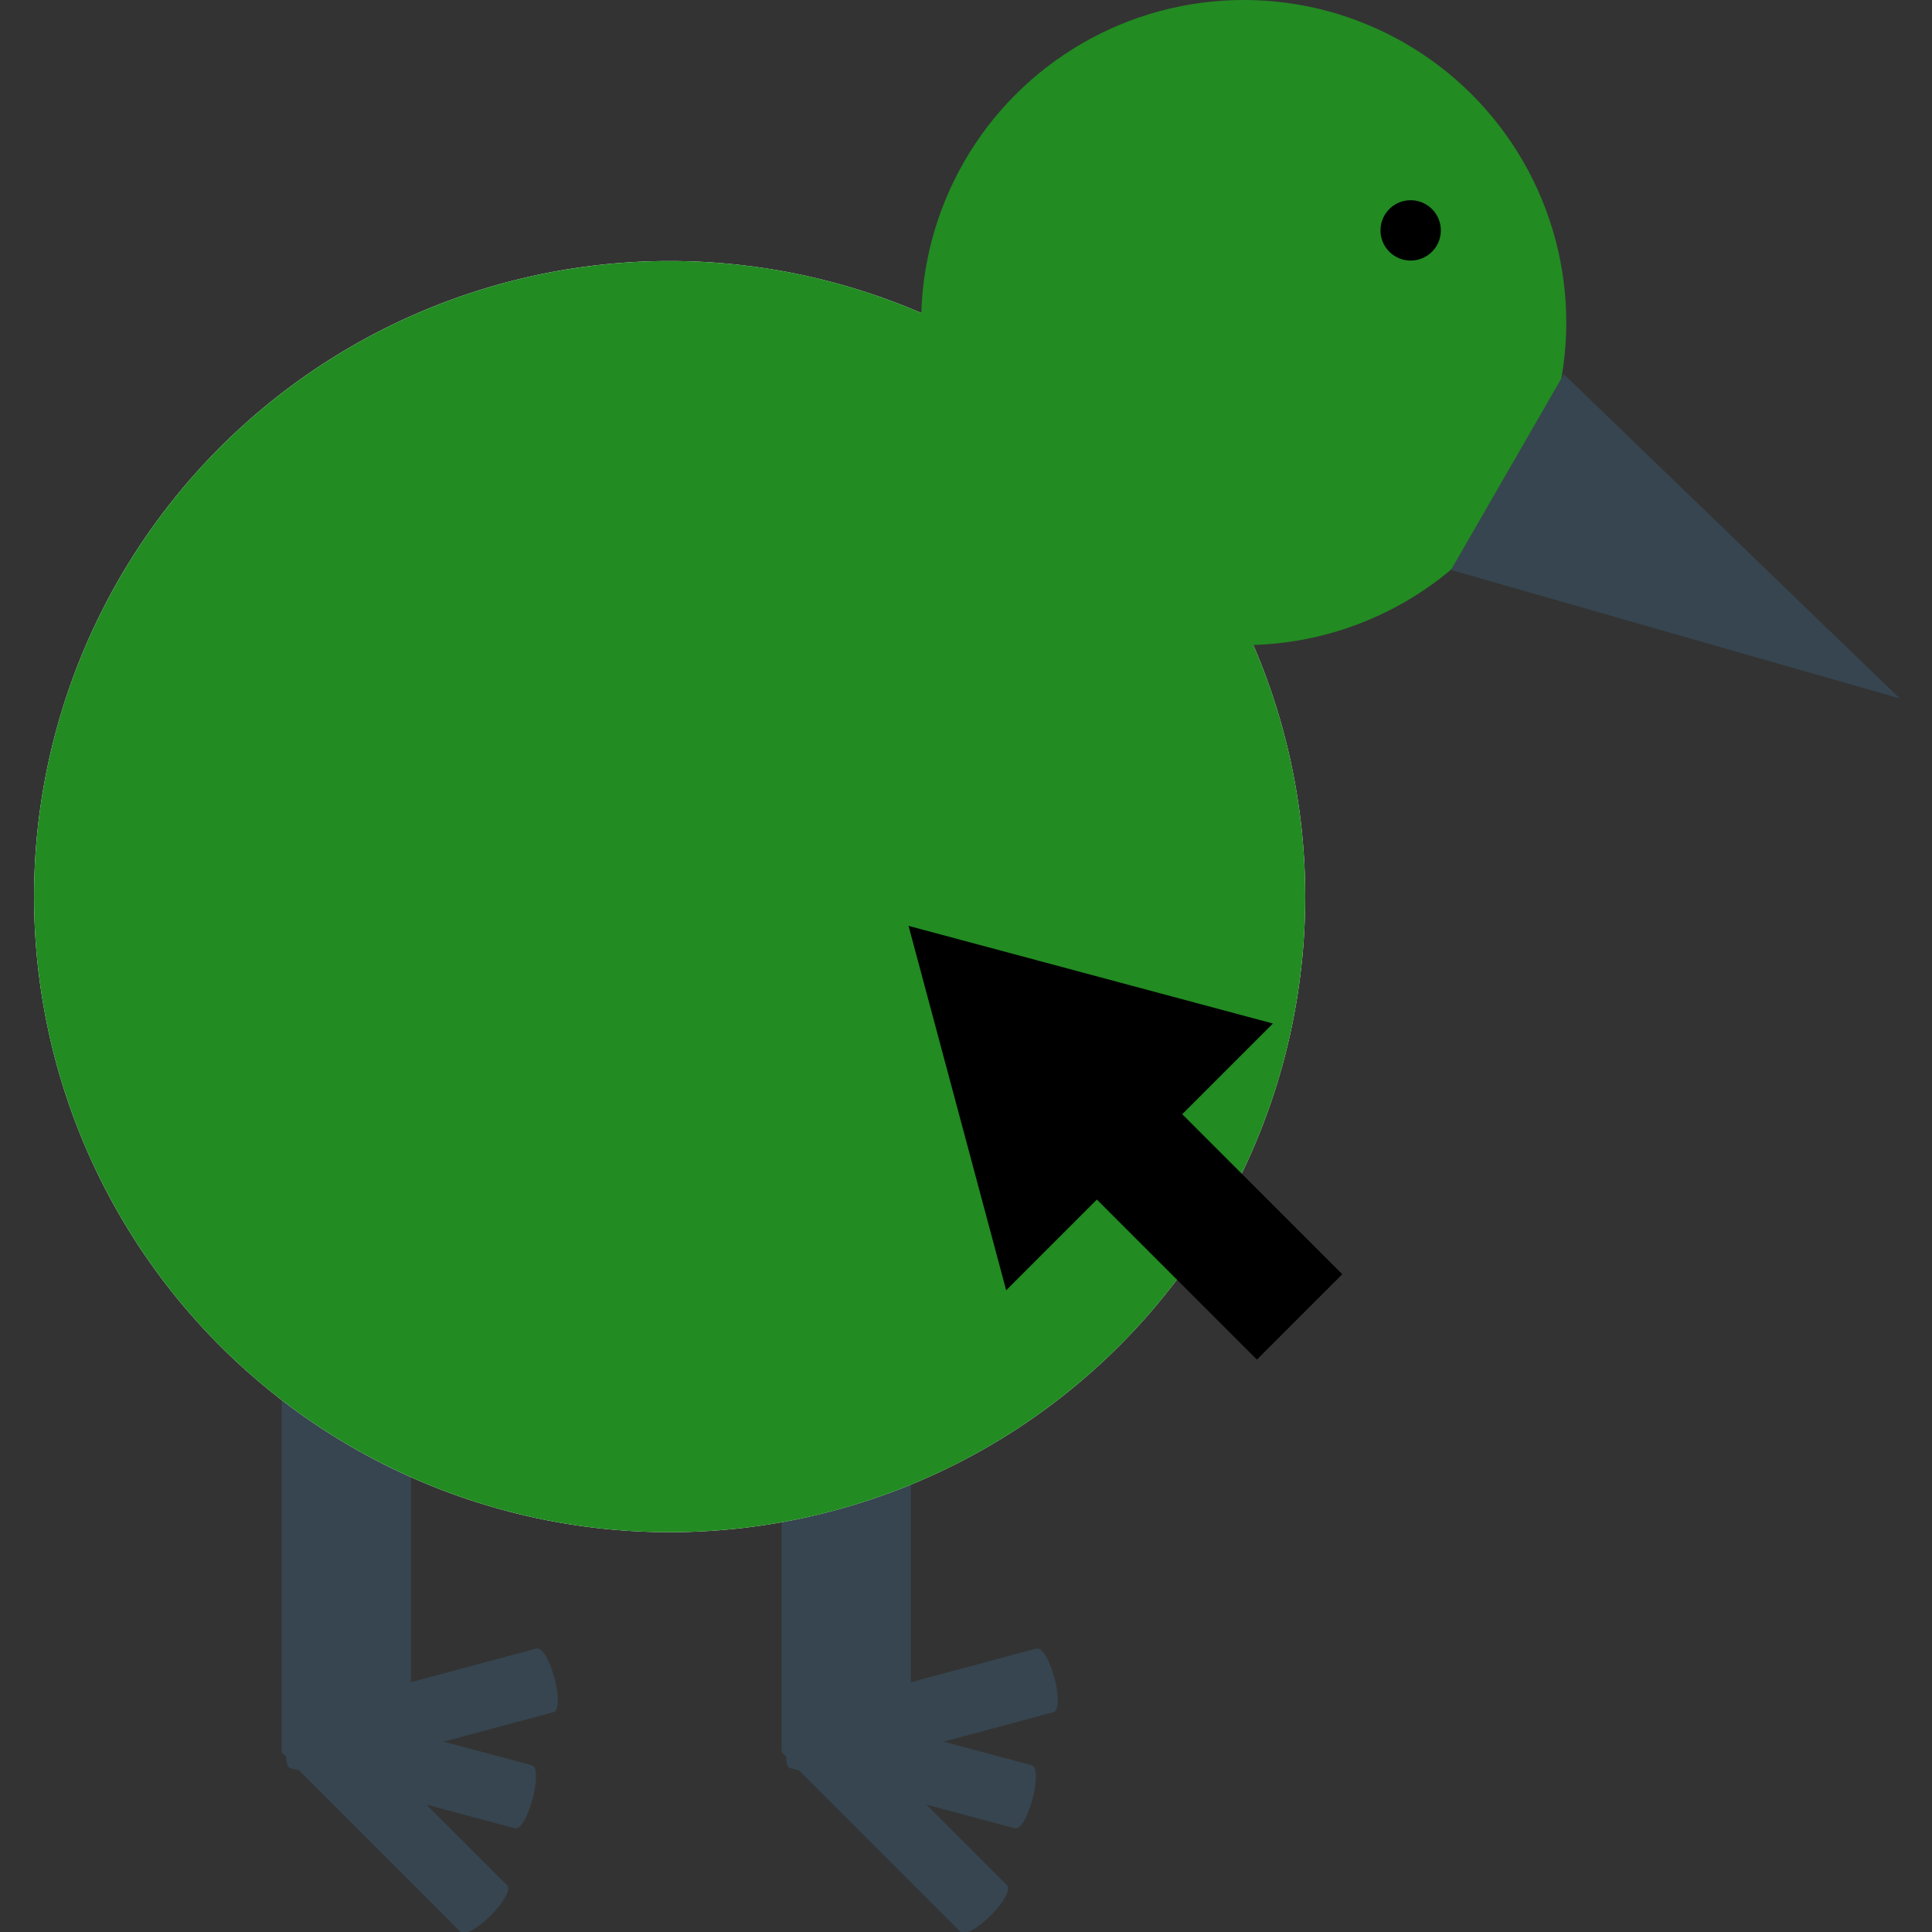 <svg width="200mm" height="200mm" version="1.1" viewBox="0 0 200 200" xmlns="http://www.w3.org/2000/svg"><rect x="0" y="0" width="200" height="200" fill="#333333" stroke="none"/><g><g transform="matrix(1.562 0 0 1.562 3.526 0)"><g transform="translate(-54.269 -75.437)" fill="#36454f" stroke-opacity=".283"><path d="m70.677 167.04c0-1.335 8.57-1.335 8.57 0v24.393c0 1.335-8.57 1.335-8.57 0v-24.393z" stroke-width=".527"/><g transform="matrix(1.407 .377 -.377 1.407 45.763 -123.28)"><path d="m83.607 201.98c0.579 1e-5 0.579 2.971-5e-6 2.971h-10.567c-0.579 0-0.579-2.971 4e-6 -2.971 3.078-1e-5 6.21-1e-5 10.567 0z" stroke-width=".204"/><path d="m82.431 196.8c0.526-0.304 2.026 2.295 1.5 2.598 0 0-6.745 3.894-9.604 5.545-0.526 0.304-2.026-2.295-1.5-2.598 2.797-1.615 5.644-3.259 9.604-5.545z" stroke-width=".21"/><path d="m83.931 207.54c0.526 0.304-0.974 2.902-1.5 2.598 0 0-6.745-3.894-9.604-5.545-0.526-0.304 0.974-2.902 1.5-2.598 2.797 1.615 5.644 3.259 9.604 5.545z" stroke-width=".21"/></g><path d="m103.81 167.04c0-1.335 8.57-1.335 8.57 0v24.393c0 1.335-8.57 1.335-8.57 0v-24.393z" stroke-width=".527"/><g transform="matrix(1.407 .377 -.377 1.407 78.898 -123.28)"><path d="m83.607 201.98c0.579 1e-5 0.579 2.971-5e-6 2.971h-10.567c-0.579 0-0.579-2.971 4e-6 -2.971 3.078-1e-5 6.21-1e-5 10.567 0z" stroke-width=".204"/><path d="m82.431 196.8c0.526-0.304 2.026 2.295 1.5 2.598 0 0-6.745 3.894-9.604 5.545-0.526 0.304-2.026-2.295-1.5-2.598 2.797-1.615 5.644-3.259 9.604-5.545z" stroke-width=".21"/><path d="m83.931 207.54c0.526 0.304-0.974 2.902-1.5 2.598 0 0-6.745-3.894-9.604-5.545-0.526-0.304 0.974-2.902 1.5-2.598 2.797 1.615 5.644 3.259 9.604 5.545z" stroke-width=".21"/></g></g><path d="m41.964 17.3a42.123 42.123 0 0 0-20.903 5.643 42.123 42.123 0 0 0-15.418 57.541 42.123 42.123 0 0 0 57.541 15.418 42.123 42.123 0 0 0 15.418-57.541 42.123 42.123 0 0 0-36.638-21.061z" fill="#fff"/><g stroke-opacity=".283"><circle transform="rotate(-30)" cx="58.74" cy="58.597" r="21.377" fill="#228b22" stroke-width=".269"/><circle cx="91.232" cy="15.269" r="2" stroke-width=".329"/><path transform="matrix(.65 .375 -.162 .281 -4.878 -64.183)" d="m221.9 96.997-40 23.094v-46.188z" fill="#36454f" stroke-width=".576"/></g><circle transform="rotate(-30)" cx="6.768" cy="72.523" r="42.123" fill="#228b22"/><path d="m70.437 79.5 5.657-5.657 10.607 10.607-5.657 5.657zm-12.481-18.138 24.148 6.471-8.839 8.839-8.839 8.839z"/></g></g></svg>
